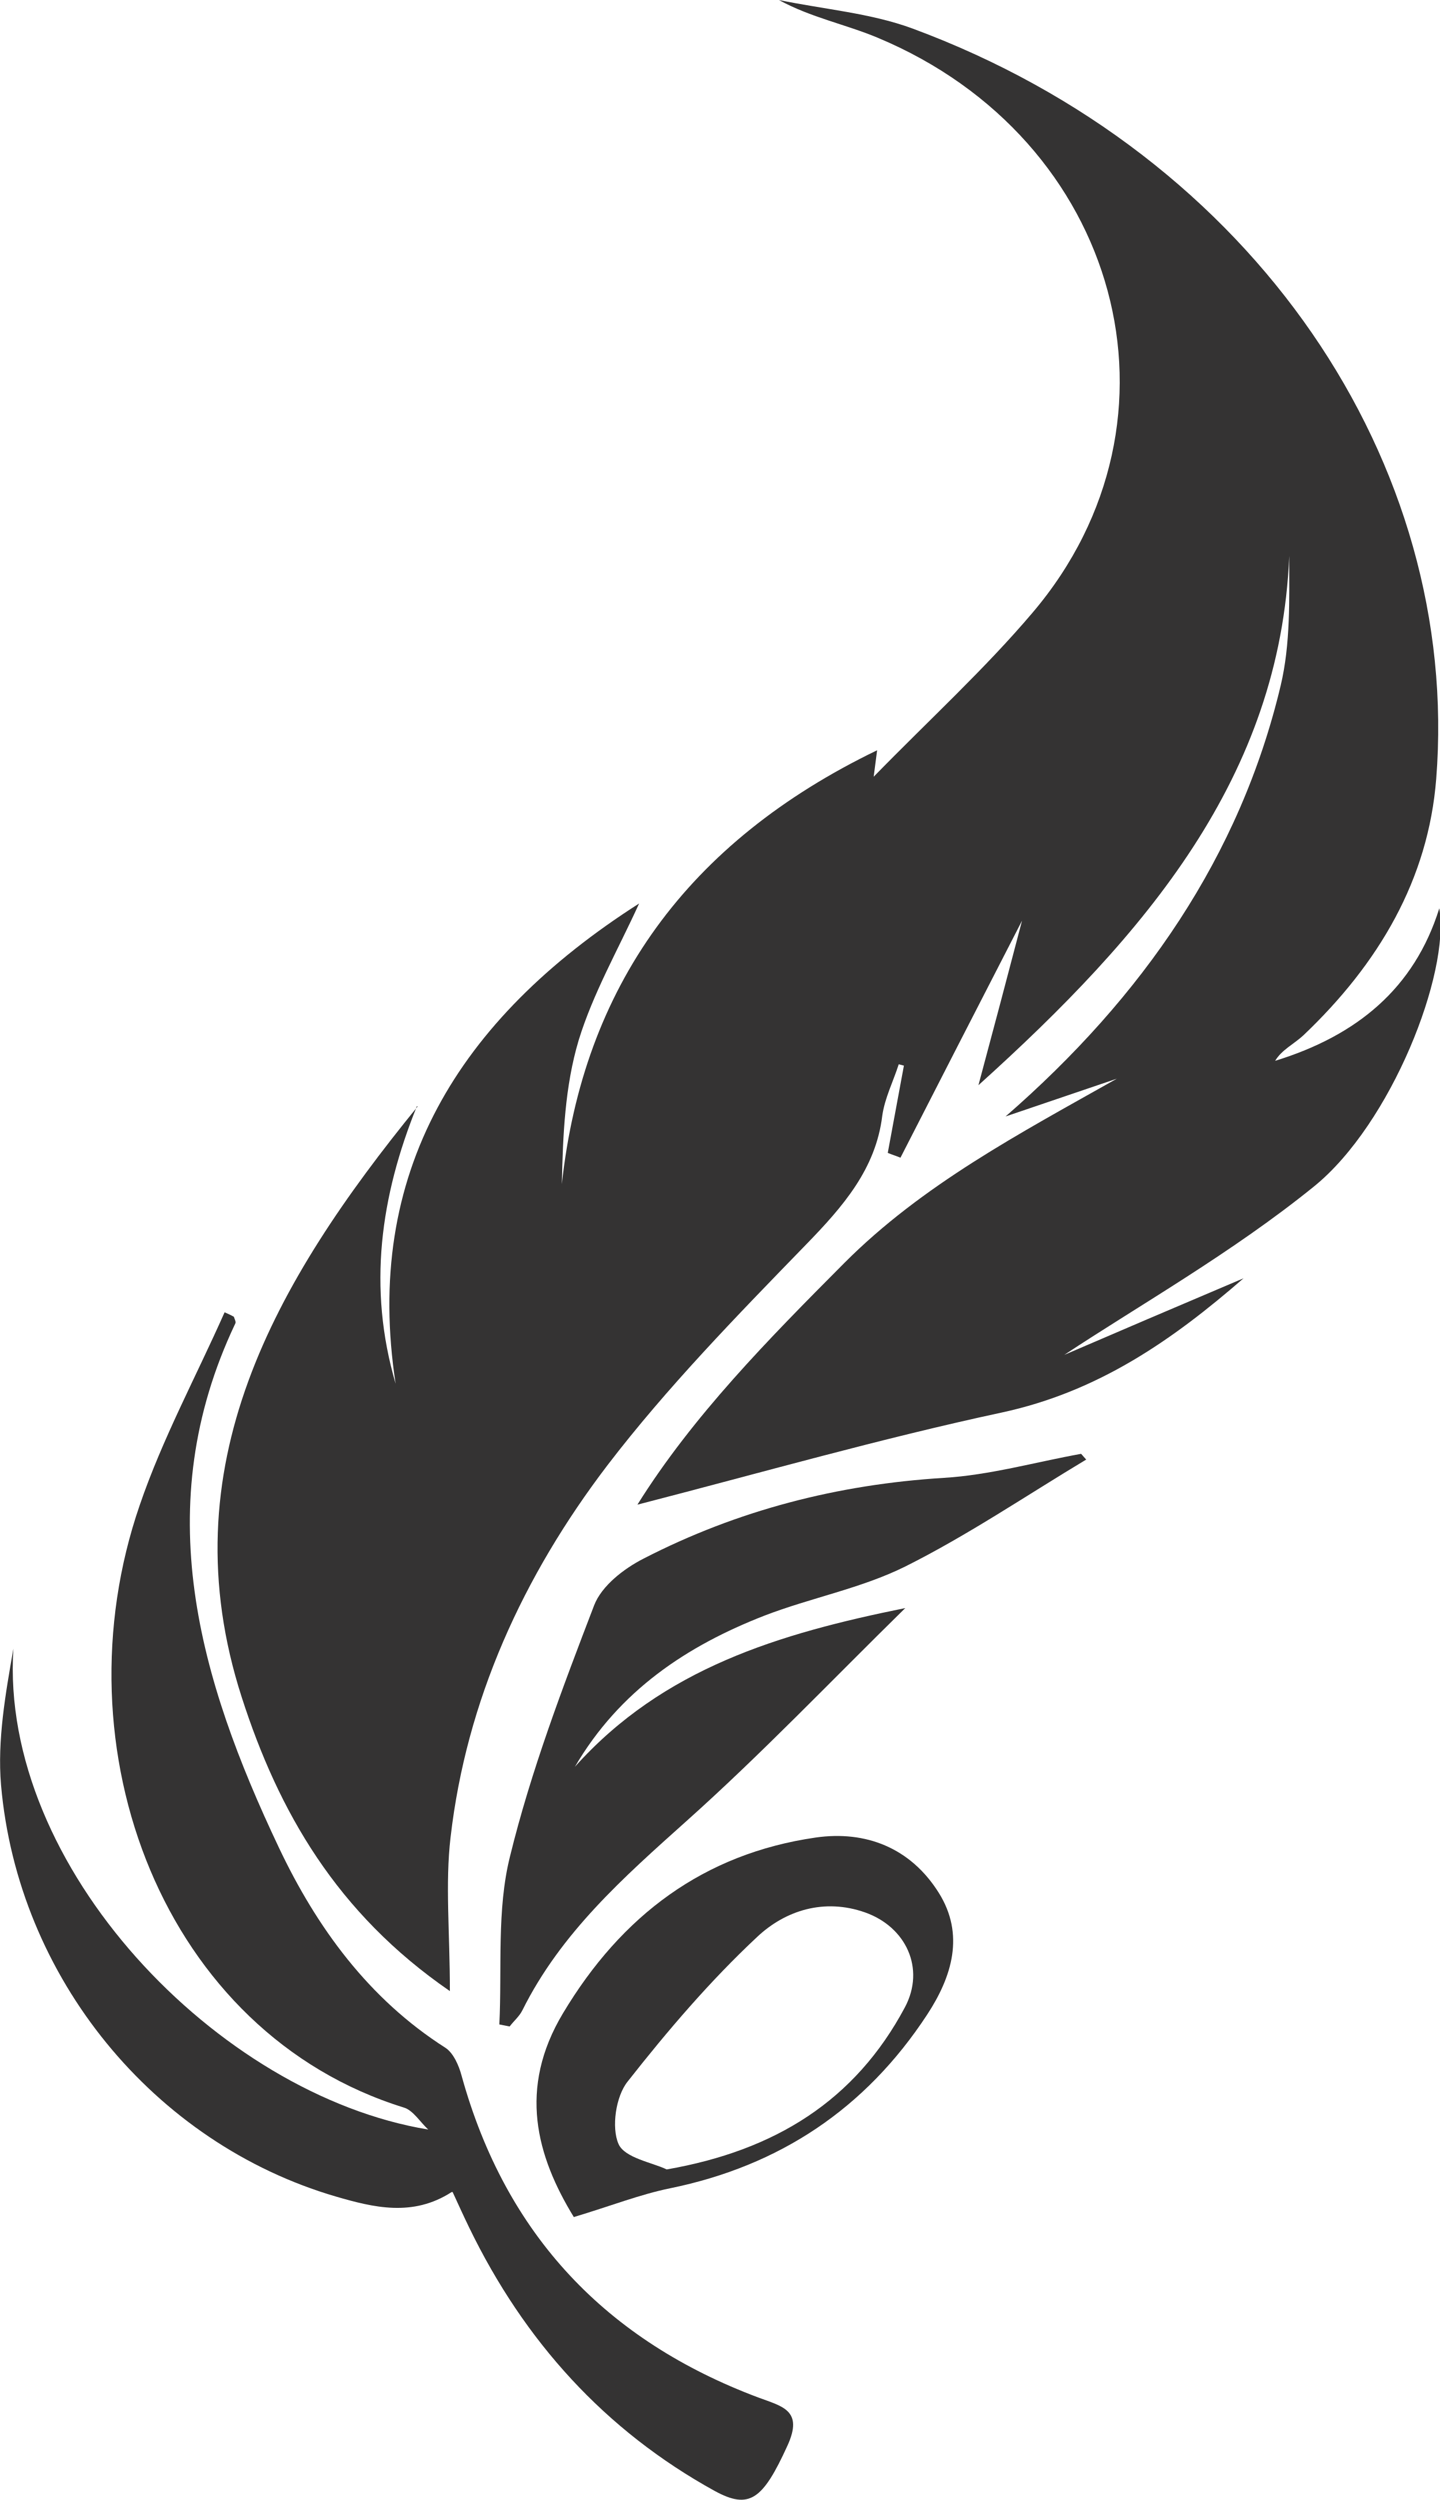 <svg xmlns="http://www.w3.org/2000/svg" id="uuid-0ab74fdd-dad1-45a3-8598-be073098f0a8" data-name="Capa_1" width="41.93" height="72.77" viewBox="0 0 41.93 72.77"><path d="M12.14,32.2c-1.06,2.62-1.44,5.28-.62,8.08-.94-6.11,1.8-10.6,7.09-13.98-.6,1.32-1.34,2.61-1.76,3.98-.4,1.34-.46,2.76-.49,4.19.62-5.74,3.65-9.96,9.18-12.63-.02.16-.05.38-.1.77,1.63-1.67,3.24-3.14,4.63-4.78,4.77-5.62,2.55-13.78-4.51-16.73-.93-.39-1.95-.59-2.88-1.1,1.3.27,2.67.38,3.89.83,9.97,3.69,15.97,12.68,15.25,21.84-.23,2.93-1.67,5.38-3.87,7.47-.27.25-.63.42-.82.74,2.37-.73,4.05-2.1,4.78-4.44.32,1.89-1.4,6.27-3.64,8.09-2.38,1.93-5.12,3.48-7.28,4.91,1.39-.6,3.31-1.42,5.22-2.23-2.05,1.78-4.21,3.3-7.05,3.91-3.54.76-7.03,1.76-10.6,2.68,1.62-2.59,3.81-4.81,6.02-7.03,2.27-2.28,5.12-3.78,7.94-5.37-1.08.37-2.16.73-3.24,1.1,4-3.48,6.83-7.58,8.01-12.54.29-1.22.25-2.51.25-3.78-.26,6.44-4.18,11.02-9.05,15.41.44-1.64.82-3.07,1.27-4.79-1.28,2.49-2.41,4.69-3.54,6.9-.12-.05-.25-.09-.37-.14.16-.85.31-1.69.47-2.54-.05-.01-.1-.03-.15-.04-.16.5-.41.99-.48,1.5-.19,1.55-1.14,2.64-2.23,3.76-2.01,2.07-4.04,4.15-5.77,6.41-2.47,3.24-4.11,6.85-4.57,10.83-.16,1.36-.02,2.76-.02,4.48-3.3-2.27-4.99-5.23-6.06-8.55-2.16-6.7.95-12.08,5.12-17.2Z" fill="#343333"></path><path d="M13.15,63.81c-1.13.73-2.27.45-3.37.13C4.48,62.39.52,57.57.03,51.96c-.11-1.31.13-2.65.36-3.97-.41,6.33,5.94,12.99,12.08,14-.24-.22-.44-.56-.71-.64-7-2.17-10.14-10.44-7.69-17.54.66-1.93,1.64-3.74,2.47-5.61.09.04.18.08.27.13.02.07.07.15.04.2-2.53,5.33-1.05,10.35,1.26,15.23,1.11,2.35,2.63,4.43,4.86,5.85.23.15.39.51.47.81,1.29,4.67,4.24,7.72,8.64,9.37.7.26,1.32.37.85,1.4-.72,1.58-1.11,1.87-2.12,1.32-3.19-1.76-5.54-4.35-7.15-7.67-.16-.33-.31-.66-.48-1.03Z" fill="#343333"></path><path d="M31.64,42.48c-1.75,1.05-3.46,2.21-5.28,3.12-1.29.64-2.75.91-4.1,1.43-2.26.88-4.22,2.18-5.52,4.4,2.57-2.87,5.96-3.88,9.62-4.62-2.17,2.13-4.19,4.25-6.36,6.19-1.83,1.64-3.66,3.25-4.79,5.52-.09.18-.25.31-.37.47-.1-.02-.2-.04-.3-.06.08-1.63-.08-3.33.31-4.89.61-2.49,1.53-4.91,2.45-7.31.22-.57.87-1.07,1.44-1.36,2.74-1.41,5.66-2.16,8.74-2.35,1.34-.08,2.67-.46,4-.7.05.06.1.11.15.17Z" fill="#343333"></path><path d="M16.71,64.54c-1.09-1.78-1.63-3.74-.32-5.93,1.71-2.86,4.11-4.65,7.36-5.12,1.46-.21,2.76.3,3.58,1.6.77,1.22.39,2.45-.33,3.55-1.8,2.75-4.31,4.41-7.49,5.06-.88.18-1.74.52-2.81.84ZM19.42,63.15c3.15-.55,5.48-2,6.93-4.72.6-1.13.03-2.34-1.16-2.76-1.19-.42-2.32-.06-3.14.71-1.37,1.28-2.61,2.73-3.78,4.22-.34.43-.47,1.33-.26,1.81.18.41.99.54,1.4.74Z" fill="#343333"></path></svg>